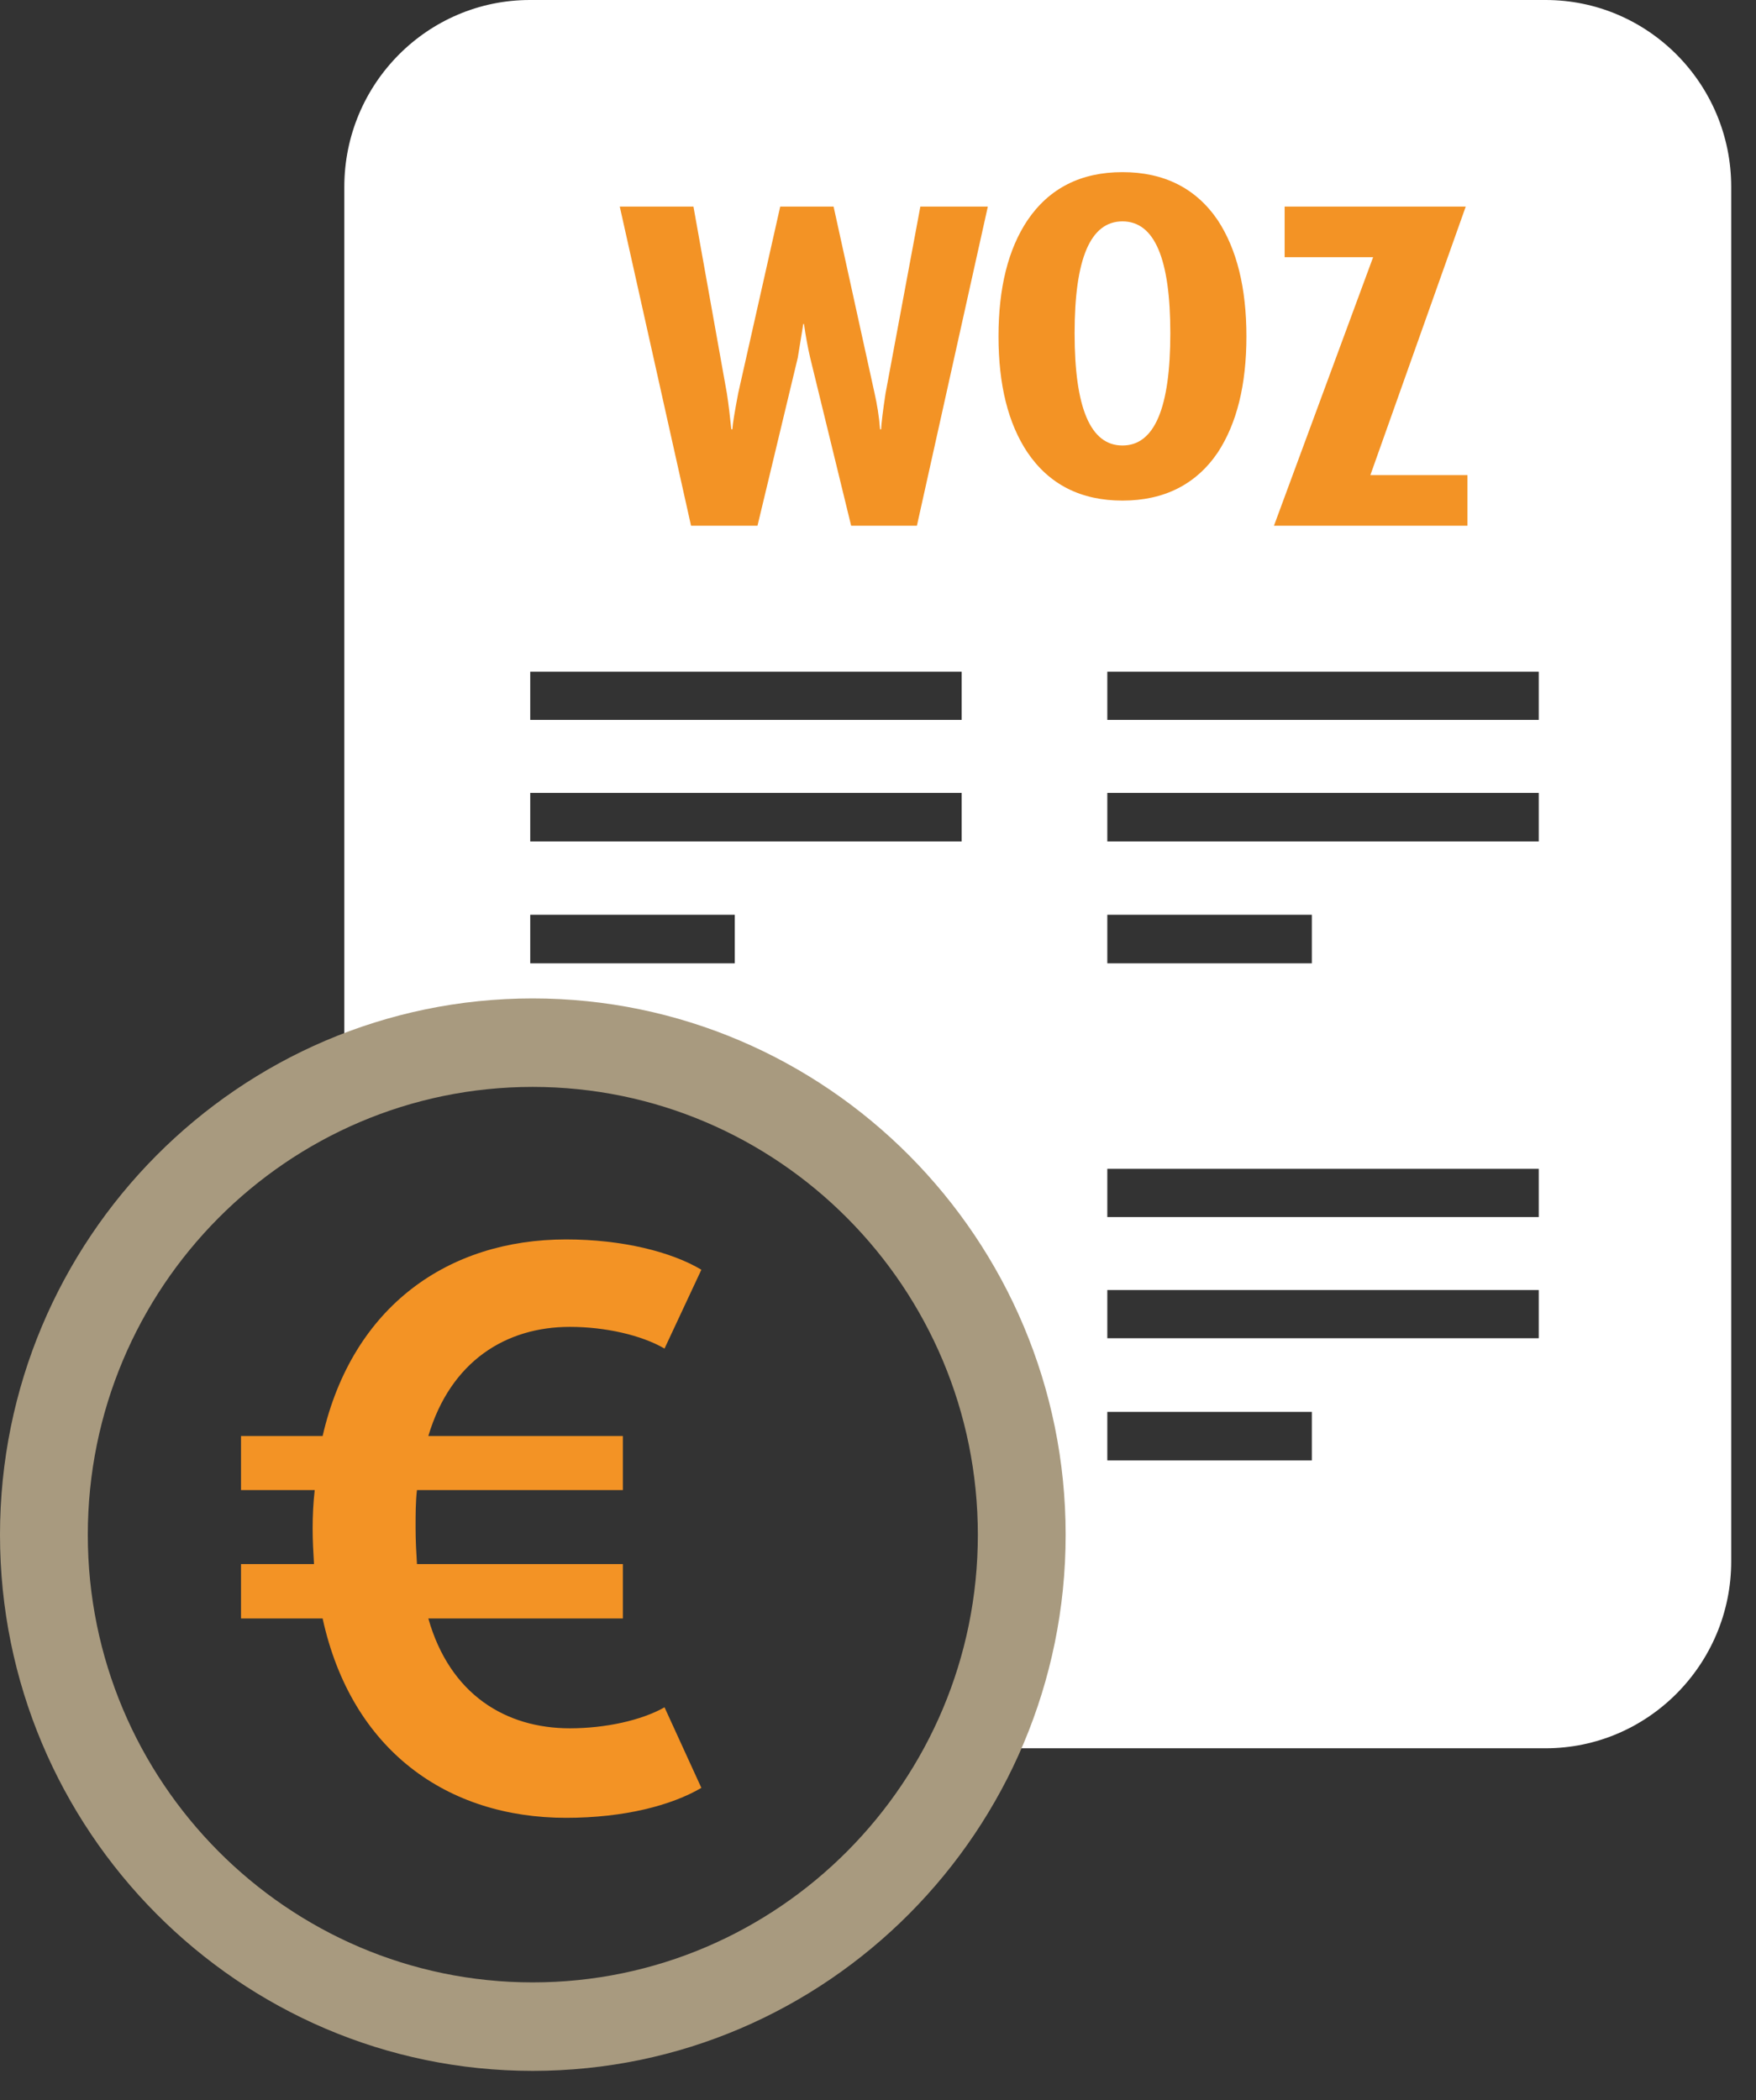 <svg id="SvgjsSvg1000" xmlns="http://www.w3.org/2000/svg" version="1.1" xmlns:xlink="http://www.w3.org/1999/xlink" xmlns:svgjs="http://svgjs.com/svgjs" width="51" height="61" viewBox="0 0 51 61"><rect x="0" y="0" width="51" height="61" fill="#333333" stroke="none"/><title>Page 1</title><desc>Created with Avocode.</desc><defs id="SvgjsDefs1001"></defs><path id="SvgjsPath1007" d="M265.16 1149.91H277.69V1148.51H265.16ZM265.16 1153.44H277.69V1152.03H265.16ZM265.16 1164.35H277.69V1162.95H265.16ZM265.16 1167.87H277.69V1166.47H265.16ZM265.16 1171.42H271.1V1170.01H265.16ZM265.16 1156.98H271.1V1155.57H265.16ZM248.4 1149.91H260.93V1148.51H248.4ZM248.4 1153.44H260.93V1152.03H248.4ZM248.4 1156.98H254.34V1155.57H248.4ZM277.89 1129C280.86 1129 283.28 1131.43 283.28 1134.43V1174.35C283.28 1177.34 280.86 1179.78 277.89 1179.78H260.63C261.66 1177.79 262.25 1175.54 262.25 1173.15C262.25 1165.26 255.89 1158.86 248.05 1158.86C246.27 1158.86 244.57 1159.19 243 1159.79V1134.43C243 1131.43 245.42 1129 248.39 1129Z " fill="#ffffff" fill-opacity="1" transform="matrix(1,0,0,1,-233,-1129)"></path><path id="SvgjsPath1008" d="M235.55 1173.58C235.55 1180.75 241.35 1186.58 248.47 1186.58C255.6 1186.58 261.4 1180.75 261.4 1173.58C261.4 1166.4 255.6 1160.57 248.47 1160.57C241.35 1160.57 235.55 1166.4 235.55 1173.58ZM233 1173.58C233 1164.99 239.94 1158 248.47 1158C257.01 1158 263.95 1164.99 263.95 1173.58C263.95 1182.16 257.01 1189.15 248.47 1189.15C239.94 1189.15 233 1182.16 233 1173.58Z " fill="#a89a7f" fill-opacity="1" transform="matrix(1,0,0,1,-233,-1129)"></path><path id="SvgjsPath1009" d="M261.69 1135L259.63 1144.27H257.72L256.53 1139.39C256.46 1139.09 256.4 1138.76 256.35 1138.41H256.33L256.17 1139.39L255 1144.27H253.07L251 1135H253.14L254.11 1140.42C254.16 1140.74 254.2 1141.09 254.24 1141.47H254.27C254.28 1141.3 254.34 1140.95 254.44 1140.42L255.66 1135H257.21L258.4 1140.42C258.47 1140.73 258.53 1141.08 258.56 1141.47H258.59C258.6 1141.29 258.64 1140.94 258.72 1140.42L259.73 1135Z " fill="#f39325" fill-opacity="1" transform="matrix(1,0,0,1,-233,-1129)"></path><path id="SvgjsPath1010" d="M265.6 1135.43C264.67 1135.43 264.21 1136.51 264.21 1138.68C264.21 1140.85 264.67 1141.94 265.6 1141.94C266.53 1141.94 266.99 1140.85 266.99 1138.68C266.99 1136.51 266.53 1135.43 265.6 1135.43ZM268.37 1142.14C267.74 1143.07 266.81 1143.54 265.6 1143.54C264.39 1143.54 263.47 1143.07 262.84 1142.14C262.28 1141.3 262 1140.18 262 1138.77C262 1137.36 262.28 1136.24 262.84 1135.4C263.47 1134.47 264.39 1134 265.6 1134C266.81 1134 267.74 1134.47 268.37 1135.4C268.92 1136.24 269.2 1137.36 269.2 1138.77C269.2 1140.18 268.92 1141.3 268.37 1142.14Z " fill="#f39325" fill-opacity="1" transform="matrix(1,0,0,1,-233,-1129)"></path><path id="SvgjsPath1011" d="M275.62 1144.27H270L272.88 1136.47H270.31V1135H275.57L272.8 1142.8H275.62Z " fill="#f39325" fill-opacity="1" transform="matrix(1,0,0,1,-233,-1129)"></path><path id="SvgjsPath1012" d="M249.44 1181.8C246 1181.8 243.21 1179.85 242.37 1176.01H240V1174.43H242.12C242.1 1174.1 242.08 1173.76 242.08 1173.4C242.08 1173 242.1 1172.64 242.14 1172.28H240V1170.71H242.37C243.24 1166.93 246.03 1165 249.44 1165C251.07 1165 252.5 1165.36 253.37 1165.88L252.3 1168.17C251.63 1167.78 250.58 1167.54 249.55 1167.54C247.7 1167.54 246.09 1168.53 245.44 1170.71H251.09V1172.28H245.11C245.07 1172.61 245.07 1173 245.07 1173.38C245.07 1173.76 245.09 1174.1 245.11 1174.43H251.09V1176.01H245.44C246.07 1178.23 247.7 1179.2 249.55 1179.2C250.58 1179.2 251.63 1178.97 252.3 1178.59L253.37 1180.93C252.5 1181.44 251.13 1181.8 249.44 1181.8 " fill="#f39325" fill-opacity="1" transform="matrix(1,0,0,1,-233,-1129)"></path></svg>